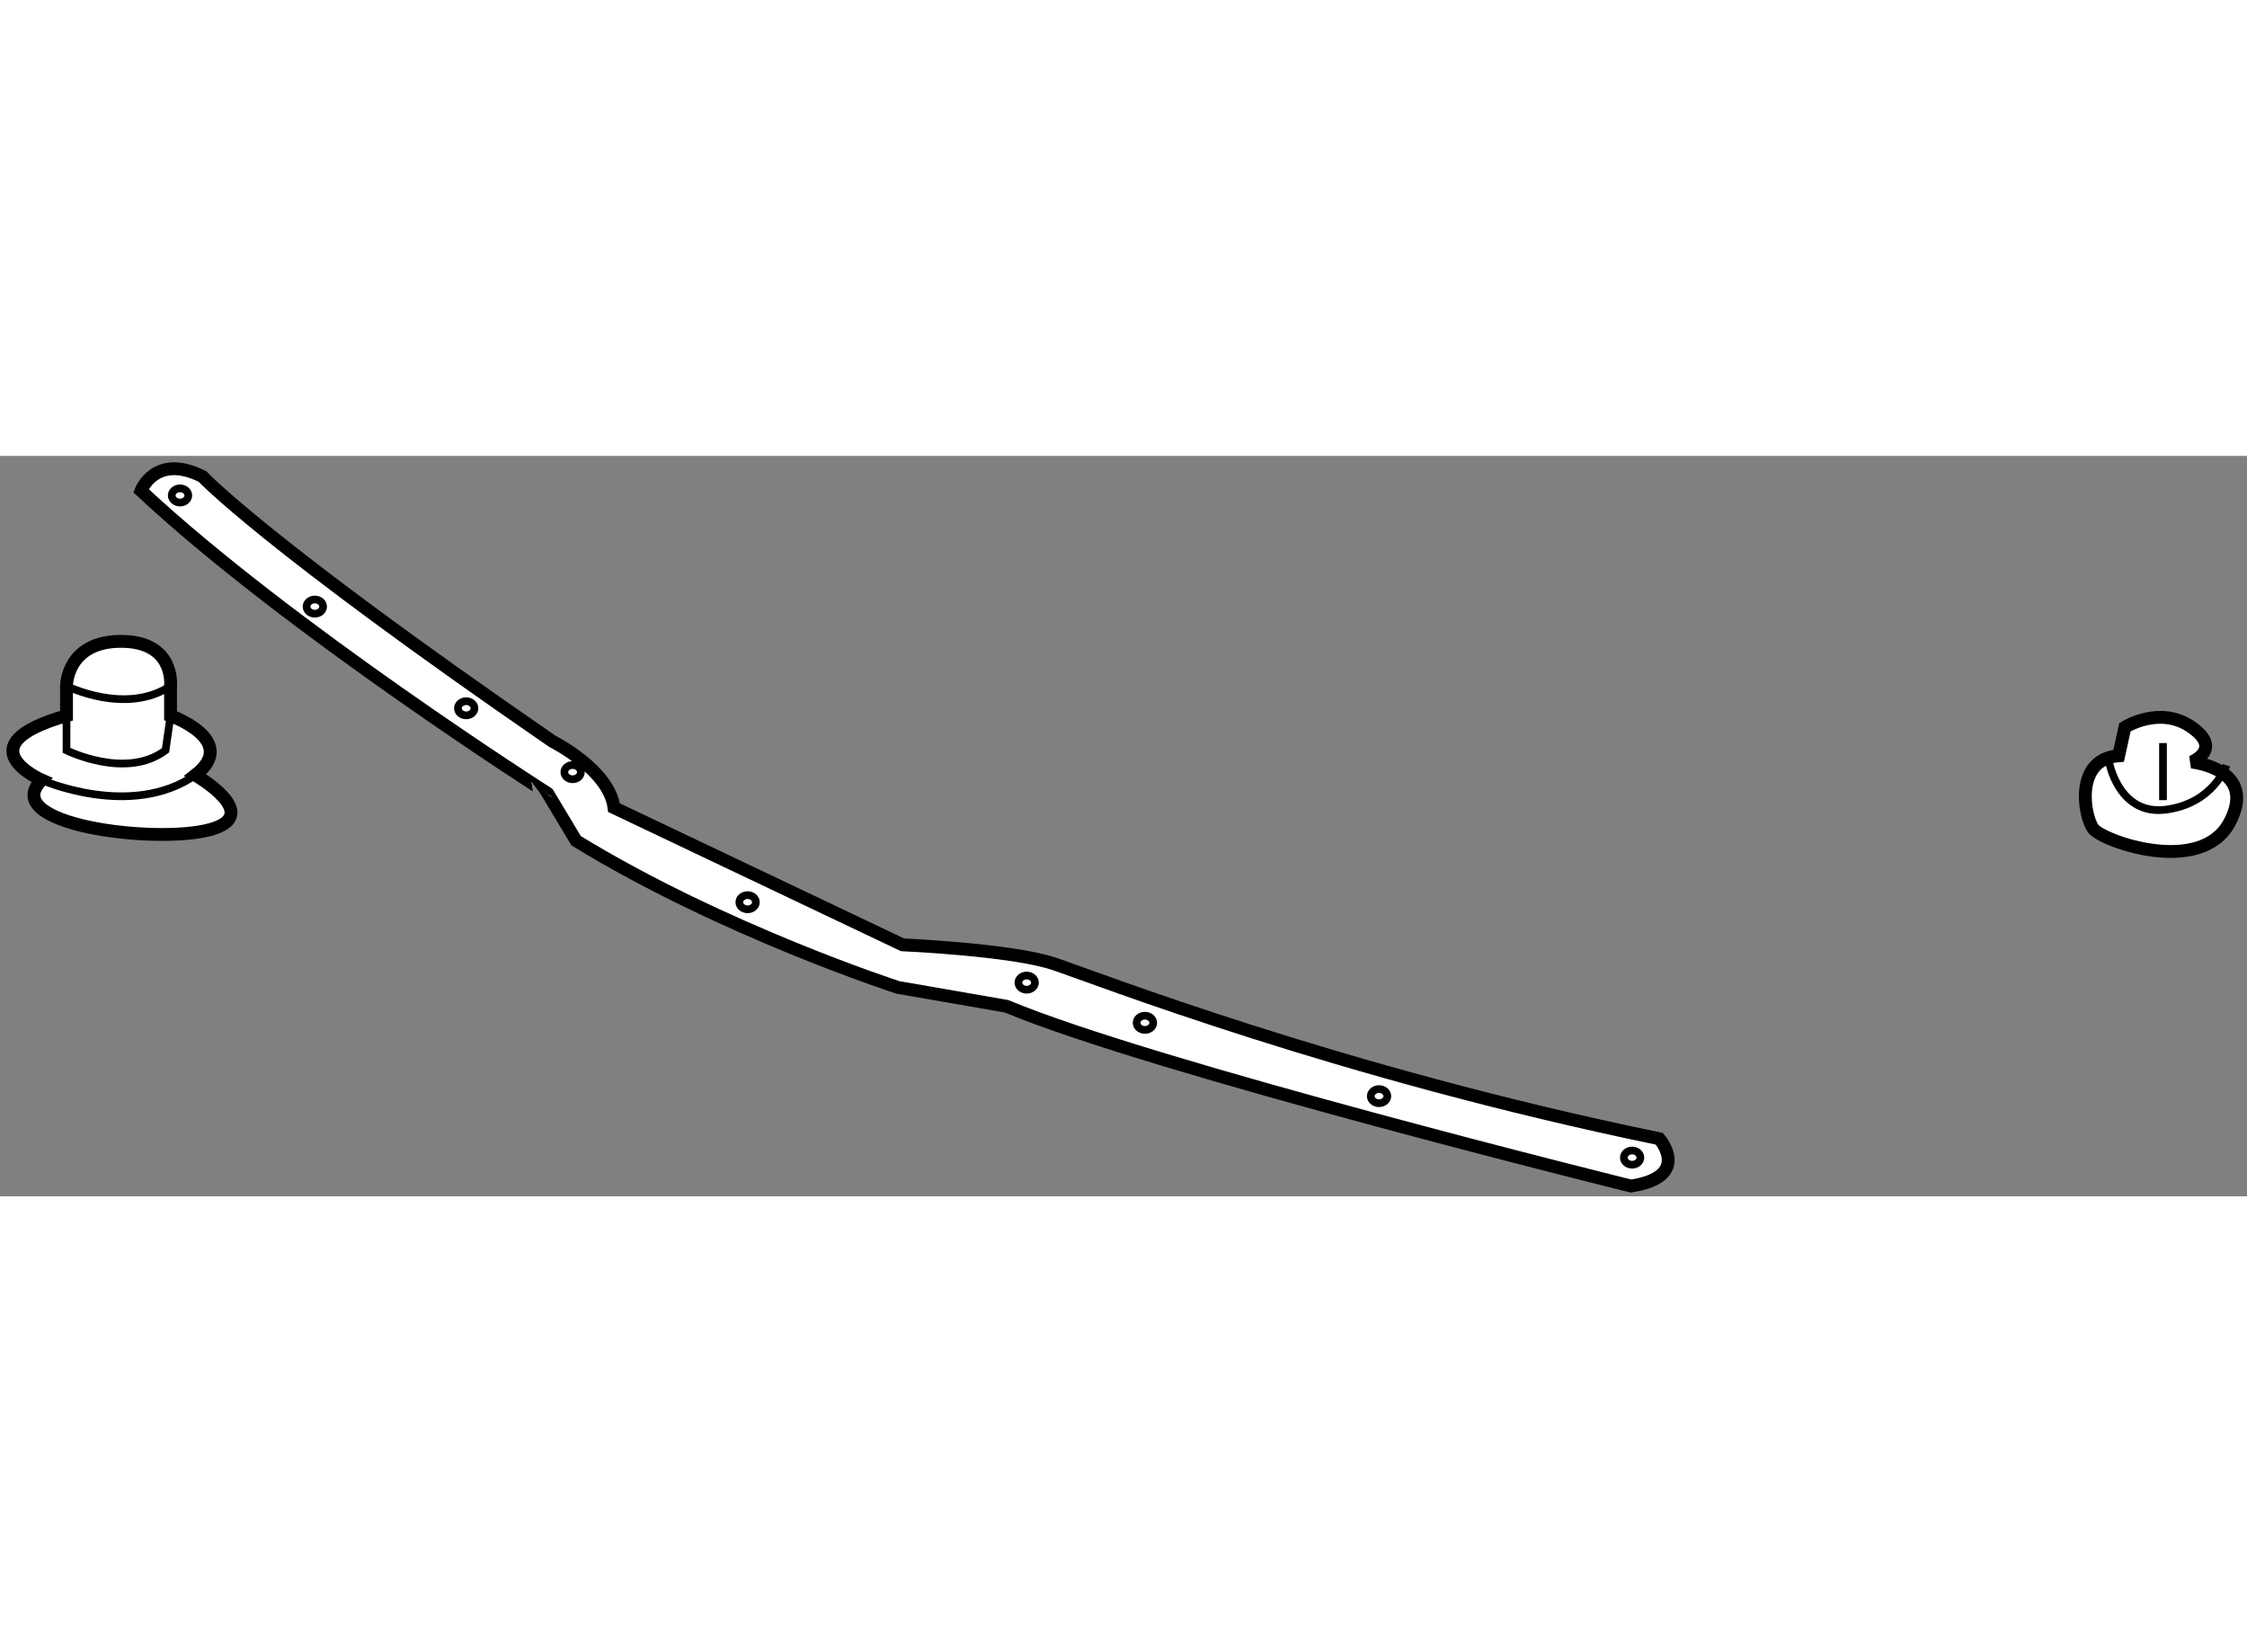 <?xml version="1.0" encoding="utf-8"?>
<!-- Generator: Adobe Illustrator 15.1.0, SVG Export Plug-In . SVG Version: 6.00 Build 0)  -->
<!DOCTYPE svg PUBLIC "-//W3C//DTD SVG 1.1//EN" "http://www.w3.org/Graphics/SVG/1.1/DTD/svg11.dtd">
<svg version="1.1" xmlns="http://www.w3.org/2000/svg" xmlns:xlink="http://www.w3.org/1999/xlink" x="0px" y="0px" width="244.8px"
	 height="180px" viewBox="61.337 60.677 87.472 28.822" enable-background="new 0 0 244.8 180" xml:space="preserve">
	
<rect x="61.337" y="60.677" width="87.472" height="28.822" fill="#808080" stroke="none"/>
	
<g><path fill="#FFFFFF" stroke="#000000" stroke-width="0.5" d="M66.826,62.032c0,0,0.553-1.473,2.394-0.553
				c0,0,2.395,2.579,13.625,10.312c0,0,2.211,1.105,2.394,2.579l11.231,5.339c0,0,4.234,0.185,5.892,0.737
				c1.658,0.553,11.049,4.234,23.569,6.813c0,0,1.289,1.473-1.105,1.84c0,0-18.596-4.603-24.305-6.997l-4.235-0.736
				c0,0-6.813-2.209-12.521-5.708l-1.105-1.841C82.661,73.816,72.535,67.372,66.826,62.032z"></path><ellipse fill="none" stroke="#000000" stroke-width="0.3" cx="68.345" cy="62.216" rx="0.322" ry="0.276"></ellipse><ellipse fill="none" stroke="#000000" stroke-width="0.3" cx="73.593" cy="66.543" rx="0.322" ry="0.276"></ellipse><ellipse fill="none" stroke="#000000" stroke-width="0.3" cx="79.485" cy="70.501" rx="0.322" ry="0.276"></ellipse><ellipse fill="none" stroke="#000000" stroke-width="0.3" cx="83.628" cy="72.987" rx="0.322" ry="0.277"></ellipse><ellipse fill="none" stroke="#000000" stroke-width="0.3" cx="90.44" cy="78.051" rx="0.322" ry="0.276"></ellipse><ellipse fill="none" stroke="#000000" stroke-width="0.3" cx="101.304" cy="81.181" rx="0.322" ry="0.276"></ellipse><ellipse fill="none" stroke="#000000" stroke-width="0.3" cx="105.907" cy="82.745" rx="0.323" ry="0.277"></ellipse><ellipse fill="none" stroke="#000000" stroke-width="0.3" cx="115.021" cy="85.6" rx="0.322" ry="0.275"></ellipse><ellipse fill="none" stroke="#000000" stroke-width="0.3" cx="124.873" cy="87.993" rx="0.322" ry="0.277"></ellipse></g>



	
<g><path fill="#FFFFFF" stroke="#000000" stroke-width="0.5" d="M63.926,70.79v-1.158c0,0-0.002-1.736,2.12-1.736
				s1.93,1.736,1.93,1.736v1.158c0,0,2.7,0.964,0.964,2.313c0,0,2.697,1.543,0.577,2.121s-8.291-0.193-6.556-1.929
				C62.961,73.295,59.876,71.947,63.926,70.79z"></path><path fill="none" stroke="#000000" stroke-width="0.3" d="M62.961,73.295c0,0,3.472,1.543,5.979-0.192"></path><path fill="none" stroke="#000000" stroke-width="0.3" d="M63.926,69.632c0,0,2.314,1.158,4.05,0"></path><path fill="none" stroke="#000000" stroke-width="0.3" d="M63.926,70.79v1.348c0,0,2.313,1.158,3.855,0l0.195-1.348"></path></g><g><path fill="#FFFFFF" stroke="#000000" stroke-width="0.5" d="M143.813,72.35l0.245-1.112c0,0,1.362-0.864,2.594,0
				c1.233,0.864,0,1.357,0,1.357s2.589,0.249,1.481,2.346c-1.111,2.097-4.937,0.74-5.308,0.247
				C142.455,74.692,142.087,72.476,143.813,72.35z"></path><path fill="none" stroke="#000000" stroke-width="0.3" d="M143.441,72.595c0,0,0.371,2.097,2.221,1.851
				c1.852-0.247,2.344-1.727,2.344-1.727"></path><line fill="none" stroke="#000000" stroke-width="0.3" x1="145.539" y1="71.855" x2="145.539" y2="74.077"></line></g>


</svg>